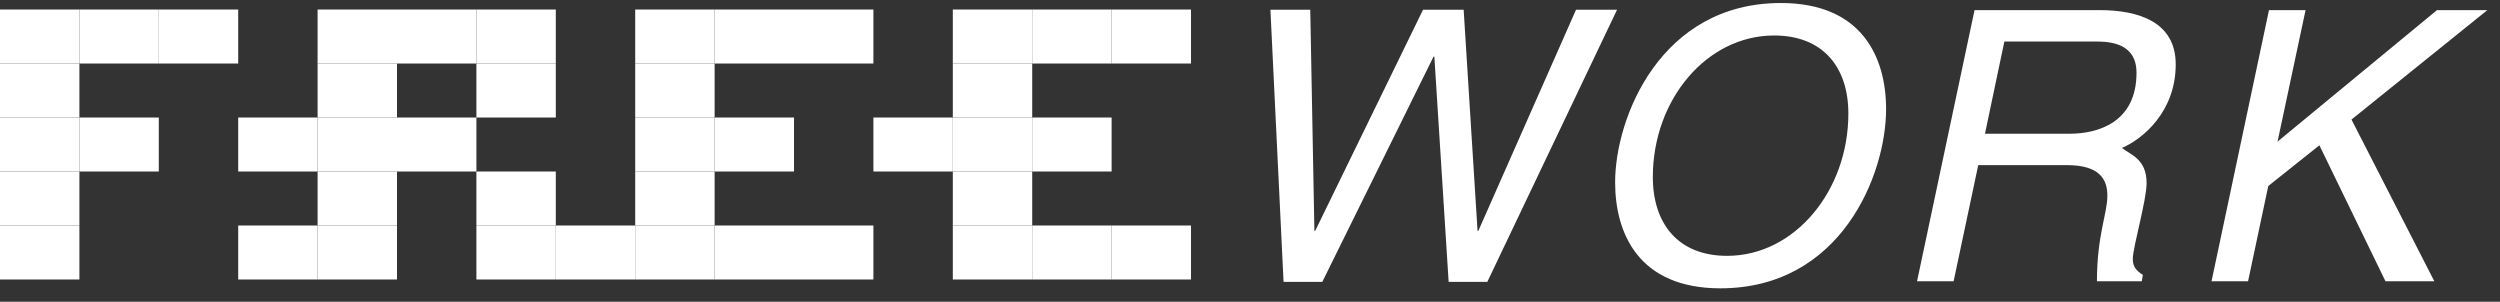 <svg data-v-b3aa4406="" data-v-30fee485="" data-v-7c92a3dd="" width="174px" height="21px" viewBox="0 0 174 21" version="1.1" xmlns="http://www.w3.org/2000/svg" xmlns:xlink="http://www.w3.org/1999/xlink" class="VWrapper__logo VWrapper__logo_white absolute-top-left"><rect x="0" y="0" width="174" height="21" fill="#333333" stroke="none"/><g data-v-30fee485="" data-v-b3aa4406="" id="design_1280_web" stroke="none" stroke-width="1" fill="none" fill-rule="evenodd"><g data-v-30fee485="" data-v-b3aa4406="" id="028_app_1280_fw" transform="translate(-62, -35)"><g data-v-30fee485="" data-v-b3aa4406="" id="логотип" transform="translate(62, 35)"><g data-v-30fee485="" data-v-b3aa4406="" id="Group-4" transform="translate(88.421, 0.21)" fill="#fff"><polygon data-v-30fee485="" data-v-b3aa4406="" id="Fill-71" points="21.271 0.467 14.471 15.858 14.416 15.858 13.449 0.467 10.622 0.467 3.115 15.858 3.061 15.858 2.773 0.467 3.37507799e-14 0.467 0.915 19.406 3.612 19.406 11.355 3.728 11.41 3.728 12.404 19.406 15.097 19.406 24.126 0.467"></polygon><path data-v-30fee485="" data-v-b3aa4406="" d="M42.851,7.382 C42.851,11.957 39.709,19.857 31.317,19.857 C25.653,19.857 23.992,16.063 23.992,12.476 C23.992,8.008 27.133,-3.01980663e-14 35.526,-3.01980663e-14 C41.187,-3.01980663e-14 42.851,3.795 42.851,7.382 M26.616,12.113 C26.616,15.386 28.406,17.597 31.784,17.597 C36.485,17.597 40.225,13.073 40.225,7.694 C40.225,4.446 38.436,2.26 35.058,2.26 C30.381,2.26 26.616,6.705 26.616,12.113" id="Fill-72"></path><path data-v-30fee485="" data-v-b3aa4406="" d="M47.551,19.364 L45.006,19.364 L49.007,0.494 L57.71,0.494 C60.437,0.494 63.009,1.326 63.009,4.264 C63.009,7.565 60.722,9.462 59.266,10.086 C59.891,10.578 60.982,10.867 60.982,12.528 C60.982,13.751 60.022,16.999 60.022,17.804 C60.022,18.323 60.228,18.608 60.722,18.921 L60.646,19.364 L57.526,19.364 C57.526,16.165 58.252,14.66 58.252,13.412 C58.252,12.268 57.71,11.282 55.423,11.282 L49.265,11.282 L47.551,19.364 Z M49.733,9.098 L55.633,9.098 C57.578,9.098 60.28,8.319 60.28,4.86 C60.28,2.857 58.566,2.679 57.449,2.679 L51.083,2.679 L49.733,9.098 Z" id="Fill-75"></path><polygon data-v-30fee485="" data-v-b3aa4406="" id="Fill-77" points="70.097 9.644 81.192 0.495 84.697 0.495 75.242 8.111 81.008 19.364 77.607 19.364 73.008 9.903 69.451 12.735 68.045 19.364 65.502 19.364 69.5 0.495 72.046 0.495"></polygon></g><g data-v-30fee485="" data-v-b3aa4406="" id="Group-3" transform="translate(0, 0.663)"><rect data-v-30fee485="" data-v-b3aa4406="" id="Rectangle-Copy-106" fill="#fff" x="0" y="2.22044605e-16" width="5.526" height="3.758"></rect><rect data-v-30fee485="" data-v-b3aa4406="" id="Rectangle-Copy-107" fill="#fff" x="44.211" y="2.22044605e-16" width="5.526" height="3.758"></rect><rect data-v-30fee485="" data-v-b3aa4406="" id="Rectangle-Copy-108" fill="#fff" x="66.316" y="2.22044605e-16" width="5.526" height="3.758"></rect><rect data-v-30fee485="" data-v-b3aa4406="" id="Rectangle-Copy-109" fill="#fff" x="22.105" y="2.22044605e-16" width="5.526" height="3.758"></rect><rect data-v-30fee485="" data-v-b3aa4406="" id="Rectangle-Copy-110" fill="#fff" x="0" y="3.758" width="5.526" height="3.758"></rect><rect data-v-30fee485="" data-v-b3aa4406="" id="Rectangle-Copy-111" fill="#fff" x="44.211" y="3.758" width="5.526" height="3.758"></rect><rect data-v-30fee485="" data-v-b3aa4406="" id="Rectangle-Copy-112" fill="#fff" x="66.316" y="3.758" width="5.526" height="3.758"></rect><rect data-v-30fee485="" data-v-b3aa4406="" id="Rectangle-Copy-115" fill="#fff" x="22.105" y="3.758" width="5.526" height="3.758"></rect><rect data-v-30fee485="" data-v-b3aa4406="" id="Rectangle-Copy-117" fill="#fff" x="0" y="7.516" width="5.526" height="3.758"></rect><rect data-v-30fee485="" data-v-b3aa4406="" id="Rectangle-Copy-118" fill="#fff" x="44.211" y="7.516" width="5.526" height="3.758"></rect><rect data-v-30fee485="" data-v-b3aa4406="" id="Rectangle-Copy-119" fill="#fff" x="66.316" y="7.516" width="5.526" height="3.758"></rect><rect data-v-30fee485="" data-v-b3aa4406="" id="Rectangle-Copy-120" fill="#fff" x="60.789" y="7.516" width="5.526" height="3.758"></rect><rect data-v-30fee485="" data-v-b3aa4406="" id="Rectangle-Copy-123" fill="#fff" x="22.105" y="7.516" width="5.526" height="3.758"></rect><rect data-v-30fee485="" data-v-b3aa4406="" id="Rectangle-Copy-124" fill="#fff" x="16.579" y="7.516" width="5.526" height="3.758"></rect><rect data-v-30fee485="" data-v-b3aa4406="" id="Rectangle-Copy-125" fill="#fff" x="0" y="11.274" width="5.526" height="3.758"></rect><rect data-v-30fee485="" data-v-b3aa4406="" id="Rectangle-Copy-126" fill="#fff" x="44.211" y="11.274" width="5.526" height="3.758"></rect><rect data-v-30fee485="" data-v-b3aa4406="" id="Rectangle-Copy-127" fill="#fff" x="66.316" y="11.274" width="5.526" height="3.758"></rect><rect data-v-30fee485="" data-v-b3aa4406="" id="Rectangle-Copy-128" fill="#fff" x="22.105" y="11.274" width="5.526" height="3.758"></rect><rect data-v-30fee485="" data-v-b3aa4406="" id="Rectangle-Copy-129" fill="#fff" x="0" y="15.032" width="5.526" height="3.758"></rect><rect data-v-30fee485="" data-v-b3aa4406="" id="Rectangle-Copy-130" fill="#fff" x="44.211" y="15.032" width="5.526" height="3.758"></rect><rect data-v-30fee485="" data-v-b3aa4406="" id="Rectangle-Copy-131" fill="#fff" x="66.316" y="15.032" width="5.526" height="3.758"></rect><rect data-v-30fee485="" data-v-b3aa4406="" id="Rectangle-Copy-132" fill="#fff" x="22.105" y="15.032" width="5.526" height="3.758"></rect><rect data-v-30fee485="" data-v-b3aa4406="" id="Rectangle-Copy-133" fill="#fff" x="5.526" y="7.516" width="5.526" height="3.758"></rect><rect data-v-30fee485="" data-v-b3aa4406="" id="Rectangle-Copy-134" fill="#fff" x="49.737" y="7.516" width="5.526" height="3.758"></rect><rect data-v-30fee485="" data-v-b3aa4406="" id="Rectangle-Copy-135" fill="#fff" x="71.842" y="7.516" width="5.526" height="3.758"></rect><rect data-v-30fee485="" data-v-b3aa4406="" id="Rectangle-Copy-136" fill="#fff" x="27.632" y="7.516" width="5.526" height="3.758"></rect><rect data-v-30fee485="" data-v-b3aa4406="" id="Rectangle-Copy-137" fill="#fff" x="33.158" y="11.274" width="5.526" height="3.758"></rect><rect data-v-30fee485="" data-v-b3aa4406="" id="Rectangle-Copy-138" fill="#fff" x="33.158" y="15.032" width="5.526" height="3.758"></rect><rect data-v-30fee485="" data-v-b3aa4406="" id="Rectangle-Copy-139" fill="#fff" x="38.684" y="15.032" width="5.526" height="3.758"></rect><rect data-v-30fee485="" data-v-b3aa4406="" id="Rectangle-Copy-140" fill="#fff" x="16.579" y="15.032" width="5.526" height="3.758"></rect><rect data-v-30fee485="" data-v-b3aa4406="" id="Rectangle-Copy-141" fill="#fff" x="33.158" y="3.758" width="5.526" height="3.758"></rect><rect data-v-30fee485="" data-v-b3aa4406="" id="Rectangle-Copy-142" fill="#fff" x="5.526" y="2.22044605e-16" width="5.526" height="3.758"></rect><rect data-v-30fee485="" data-v-b3aa4406="" id="Rectangle-Copy-143" fill="#fff" x="49.737" y="2.22044605e-16" width="5.526" height="3.758"></rect><rect data-v-30fee485="" data-v-b3aa4406="" id="Rectangle-Copy-144" fill="#fff" x="71.842" y="2.22044605e-16" width="5.526" height="3.758"></rect><rect data-v-30fee485="" data-v-b3aa4406="" id="Rectangle-Copy-145" fill="#fff" x="49.737" y="15.032" width="5.526" height="3.758"></rect><rect data-v-30fee485="" data-v-b3aa4406="" id="Rectangle-Copy-146" fill="#fff" x="71.842" y="15.032" width="5.526" height="3.758"></rect><rect data-v-30fee485="" data-v-b3aa4406="" id="Rectangle-Copy-147" fill="#fff" x="27.632" y="2.22044605e-16" width="5.526" height="3.758"></rect><rect data-v-30fee485="" data-v-b3aa4406="" id="Rectangle-Copy-148" fill="#fff" x="33.158" y="2.22044605e-16" width="5.526" height="3.758"></rect><rect data-v-30fee485="" data-v-b3aa4406="" id="Rectangle-Copy-149" fill="#fff" x="11.053" y="2.22044605e-16" width="5.526" height="3.758"></rect><rect data-v-30fee485="" data-v-b3aa4406="" id="Rectangle-Copy-150" fill="#fff" x="55.263" y="2.22044605e-16" width="5.526" height="3.758"></rect><rect data-v-30fee485="" data-v-b3aa4406="" id="Rectangle-Copy-151" fill="#fff" x="77.368" y="2.22044605e-16" width="5.526" height="3.758"></rect><rect data-v-30fee485="" data-v-b3aa4406="" id="Rectangle-Copy-152" fill="#fff" x="55.263" y="15.032" width="5.526" height="3.758"></rect><rect data-v-30fee485="" data-v-b3aa4406="" id="Rectangle-Copy-153" fill="#fff" x="77.368" y="15.032" width="5.526" height="3.758"></rect></g></g></g></g></svg>